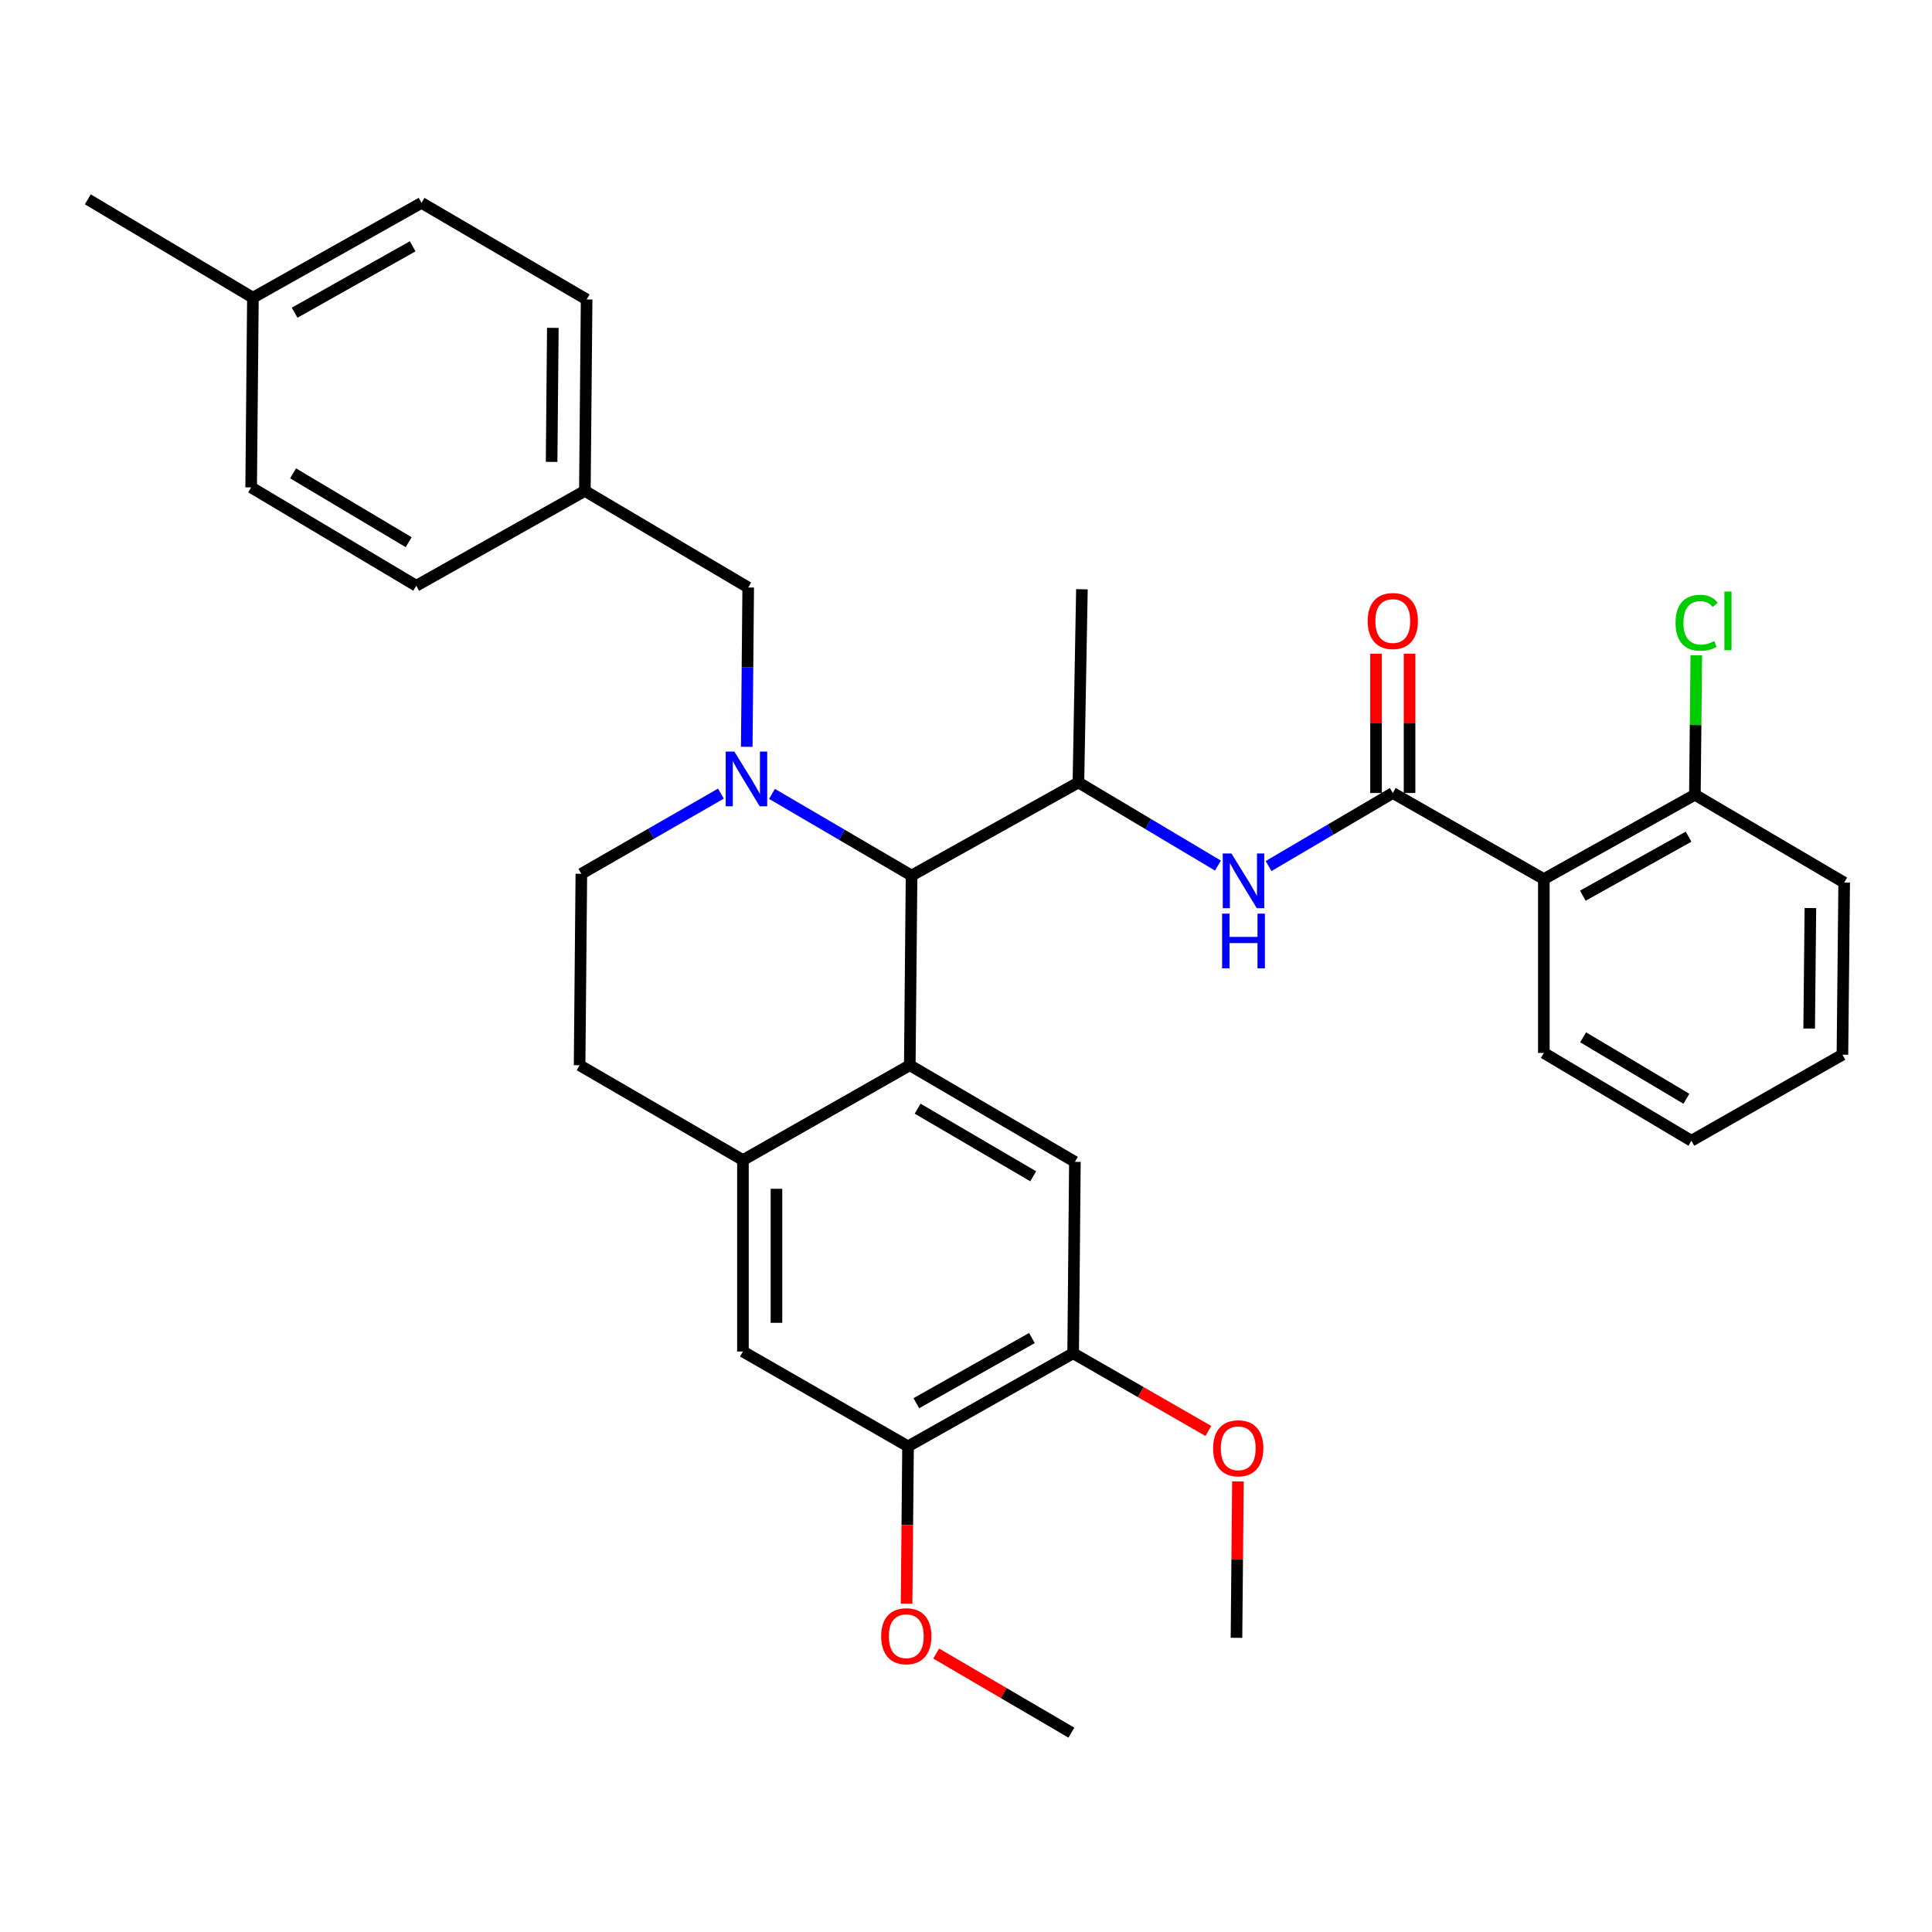 <?xml version='1.0' encoding='iso-8859-1'?>
<svg version='1.1' baseProfile='full'
              xmlns='http://www.w3.org/2000/svg'
                      xmlns:rdkit='http://www.rdkit.org/xml'
                      xmlns:xlink='http://www.w3.org/1999/xlink'
                  xml:space='preserve'
width='1000px' height='1000px' viewBox='0 0 1000 1000'>
<!-- END OF HEADER -->
<rect style='opacity:1.0;fill:#FFFFFF;stroke:none' width='1000' height='1000' x='0' y='0'> </rect>
<path class='bond-0' d='M 799.091,455 L 877.271,411.36' style='fill:none;fill-rule:evenodd;stroke:#000000;stroke-width:6px;stroke-linecap:butt;stroke-linejoin:miter;stroke-opacity:1' />
<path class='bond-0' d='M 819.275,463.606 L 874.002,433.058' style='fill:none;fill-rule:evenodd;stroke:#000000;stroke-width:6px;stroke-linecap:butt;stroke-linejoin:miter;stroke-opacity:1' />
<path class='bond-1' d='M 799.091,455 L 799.091,545' style='fill:none;fill-rule:evenodd;stroke:#000000;stroke-width:6px;stroke-linecap:butt;stroke-linejoin:miter;stroke-opacity:1' />
<path class='bond-2' d='M 799.091,455 L 720.91,410.454' style='fill:none;fill-rule:evenodd;stroke:#000000;stroke-width:6px;stroke-linecap:butt;stroke-linejoin:miter;stroke-opacity:1' />
<path class='bond-3' d='M 656.617,448.271 L 688.764,429.363' style='fill:none;fill-rule:evenodd;stroke:#0000FF;stroke-width:6px;stroke-linecap:butt;stroke-linejoin:miter;stroke-opacity:1' />
<path class='bond-3' d='M 688.764,429.363 L 720.91,410.454' style='fill:none;fill-rule:evenodd;stroke:#000000;stroke-width:6px;stroke-linecap:butt;stroke-linejoin:miter;stroke-opacity:1' />
<path class='bond-4' d='M 630.409,448.026 L 594.298,426.512' style='fill:none;fill-rule:evenodd;stroke:#0000FF;stroke-width:6px;stroke-linecap:butt;stroke-linejoin:miter;stroke-opacity:1' />
<path class='bond-4' d='M 594.298,426.512 L 558.187,404.998' style='fill:none;fill-rule:evenodd;stroke:#000000;stroke-width:6px;stroke-linecap:butt;stroke-linejoin:miter;stroke-opacity:1' />
<path class='bond-5' d='M 729.586,410.454 L 729.586,374.401' style='fill:none;fill-rule:evenodd;stroke:#000000;stroke-width:6px;stroke-linecap:butt;stroke-linejoin:miter;stroke-opacity:1' />
<path class='bond-5' d='M 729.586,374.401 L 729.586,338.348' style='fill:none;fill-rule:evenodd;stroke:#FF0000;stroke-width:6px;stroke-linecap:butt;stroke-linejoin:miter;stroke-opacity:1' />
<path class='bond-5' d='M 712.234,410.454 L 712.234,374.401' style='fill:none;fill-rule:evenodd;stroke:#000000;stroke-width:6px;stroke-linecap:butt;stroke-linejoin:miter;stroke-opacity:1' />
<path class='bond-5' d='M 712.234,374.401 L 712.234,338.348' style='fill:none;fill-rule:evenodd;stroke:#FF0000;stroke-width:6px;stroke-linecap:butt;stroke-linejoin:miter;stroke-opacity:1' />
<path class='bond-6' d='M 877.271,411.36 L 877.639,375.256' style='fill:none;fill-rule:evenodd;stroke:#000000;stroke-width:6px;stroke-linecap:butt;stroke-linejoin:miter;stroke-opacity:1' />
<path class='bond-6' d='M 877.639,375.256 L 878.006,339.151' style='fill:none;fill-rule:evenodd;stroke:#00CC00;stroke-width:6px;stroke-linecap:butt;stroke-linejoin:miter;stroke-opacity:1' />
<path class='bond-7' d='M 877.271,411.36 L 954.545,456.822' style='fill:none;fill-rule:evenodd;stroke:#000000;stroke-width:6px;stroke-linecap:butt;stroke-linejoin:miter;stroke-opacity:1' />
<path class='bond-8' d='M 558.187,404.998 L 559.999,305.002' style='fill:none;fill-rule:evenodd;stroke:#000000;stroke-width:6px;stroke-linecap:butt;stroke-linejoin:miter;stroke-opacity:1' />
<path class='bond-9' d='M 558.187,404.998 L 471.822,453.179' style='fill:none;fill-rule:evenodd;stroke:#000000;stroke-width:6px;stroke-linecap:butt;stroke-linejoin:miter;stroke-opacity:1' />
<path class='bond-10' d='M 470,748.635 L 555.459,700.454' style='fill:none;fill-rule:evenodd;stroke:#000000;stroke-width:6px;stroke-linecap:butt;stroke-linejoin:miter;stroke-opacity:1' />
<path class='bond-10' d='M 474.297,726.293 L 534.118,692.566' style='fill:none;fill-rule:evenodd;stroke:#000000;stroke-width:6px;stroke-linecap:butt;stroke-linejoin:miter;stroke-opacity:1' />
<path class='bond-11' d='M 470,748.635 L 384.542,699.548' style='fill:none;fill-rule:evenodd;stroke:#000000;stroke-width:6px;stroke-linecap:butt;stroke-linejoin:miter;stroke-opacity:1' />
<path class='bond-12' d='M 470,748.635 L 469.625,789.339' style='fill:none;fill-rule:evenodd;stroke:#000000;stroke-width:6px;stroke-linecap:butt;stroke-linejoin:miter;stroke-opacity:1' />
<path class='bond-12' d='M 469.625,789.339 L 469.249,830.044' style='fill:none;fill-rule:evenodd;stroke:#FF0000;stroke-width:6px;stroke-linecap:butt;stroke-linejoin:miter;stroke-opacity:1' />
<path class='bond-13' d='M 555.459,700.454 L 556.365,601.365' style='fill:none;fill-rule:evenodd;stroke:#000000;stroke-width:6px;stroke-linecap:butt;stroke-linejoin:miter;stroke-opacity:1' />
<path class='bond-14' d='M 555.459,700.454 L 590.452,720.56' style='fill:none;fill-rule:evenodd;stroke:#000000;stroke-width:6px;stroke-linecap:butt;stroke-linejoin:miter;stroke-opacity:1' />
<path class='bond-14' d='M 590.452,720.56 L 625.444,740.666' style='fill:none;fill-rule:evenodd;stroke:#FF0000;stroke-width:6px;stroke-linecap:butt;stroke-linejoin:miter;stroke-opacity:1' />
<path class='bond-15' d='M 384.542,699.548 L 384.542,600.458' style='fill:none;fill-rule:evenodd;stroke:#000000;stroke-width:6px;stroke-linecap:butt;stroke-linejoin:miter;stroke-opacity:1' />
<path class='bond-15' d='M 401.894,684.685 L 401.894,615.322' style='fill:none;fill-rule:evenodd;stroke:#000000;stroke-width:6px;stroke-linecap:butt;stroke-linejoin:miter;stroke-opacity:1' />
<path class='bond-16' d='M 556.365,601.365 L 470.906,551.362' style='fill:none;fill-rule:evenodd;stroke:#000000;stroke-width:6px;stroke-linecap:butt;stroke-linejoin:miter;stroke-opacity:1' />
<path class='bond-16' d='M 534.783,608.841 L 474.962,573.839' style='fill:none;fill-rule:evenodd;stroke:#000000;stroke-width:6px;stroke-linecap:butt;stroke-linejoin:miter;stroke-opacity:1' />
<path class='bond-17' d='M 384.542,600.458 L 470.906,551.362' style='fill:none;fill-rule:evenodd;stroke:#000000;stroke-width:6px;stroke-linecap:butt;stroke-linejoin:miter;stroke-opacity:1' />
<path class='bond-18' d='M 384.542,600.458 L 299.999,551.362' style='fill:none;fill-rule:evenodd;stroke:#000000;stroke-width:6px;stroke-linecap:butt;stroke-linejoin:miter;stroke-opacity:1' />
<path class='bond-19' d='M 470.906,551.362 L 471.822,453.179' style='fill:none;fill-rule:evenodd;stroke:#000000;stroke-width:6px;stroke-linecap:butt;stroke-linejoin:miter;stroke-opacity:1' />
<path class='bond-20' d='M 484.569,855.874 L 519.556,876.348' style='fill:none;fill-rule:evenodd;stroke:#FF0000;stroke-width:6px;stroke-linecap:butt;stroke-linejoin:miter;stroke-opacity:1' />
<path class='bond-20' d='M 519.556,876.348 L 554.543,896.821' style='fill:none;fill-rule:evenodd;stroke:#000000;stroke-width:6px;stroke-linecap:butt;stroke-linejoin:miter;stroke-opacity:1' />
<path class='bond-21' d='M 640.749,766.765 L 640.375,807.25' style='fill:none;fill-rule:evenodd;stroke:#FF0000;stroke-width:6px;stroke-linecap:butt;stroke-linejoin:miter;stroke-opacity:1' />
<path class='bond-21' d='M 640.375,807.25 L 640.002,847.734' style='fill:none;fill-rule:evenodd;stroke:#000000;stroke-width:6px;stroke-linecap:butt;stroke-linejoin:miter;stroke-opacity:1' />
<path class='bond-22' d='M 471.822,453.179 L 435.701,432.047' style='fill:none;fill-rule:evenodd;stroke:#000000;stroke-width:6px;stroke-linecap:butt;stroke-linejoin:miter;stroke-opacity:1' />
<path class='bond-22' d='M 435.701,432.047 L 399.579,410.916' style='fill:none;fill-rule:evenodd;stroke:#0000FF;stroke-width:6px;stroke-linecap:butt;stroke-linejoin:miter;stroke-opacity:1' />
<path class='bond-23' d='M 373.16,410.77 L 337.032,431.521' style='fill:none;fill-rule:evenodd;stroke:#0000FF;stroke-width:6px;stroke-linecap:butt;stroke-linejoin:miter;stroke-opacity:1' />
<path class='bond-23' d='M 337.032,431.521 L 300.905,452.272' style='fill:none;fill-rule:evenodd;stroke:#000000;stroke-width:6px;stroke-linecap:butt;stroke-linejoin:miter;stroke-opacity:1' />
<path class='bond-24' d='M 386.516,386.548 L 386.893,345.317' style='fill:none;fill-rule:evenodd;stroke:#0000FF;stroke-width:6px;stroke-linecap:butt;stroke-linejoin:miter;stroke-opacity:1' />
<path class='bond-24' d='M 386.893,345.317 L 387.27,304.086' style='fill:none;fill-rule:evenodd;stroke:#000000;stroke-width:6px;stroke-linecap:butt;stroke-linejoin:miter;stroke-opacity:1' />
<path class='bond-25' d='M 300.905,452.272 L 299.999,551.362' style='fill:none;fill-rule:evenodd;stroke:#000000;stroke-width:6px;stroke-linecap:butt;stroke-linejoin:miter;stroke-opacity:1' />
<path class='bond-26' d='M 302.727,254.093 L 215.456,303.18' style='fill:none;fill-rule:evenodd;stroke:#000000;stroke-width:6px;stroke-linecap:butt;stroke-linejoin:miter;stroke-opacity:1' />
<path class='bond-27' d='M 302.727,254.093 L 303.633,154.994' style='fill:none;fill-rule:evenodd;stroke:#000000;stroke-width:6px;stroke-linecap:butt;stroke-linejoin:miter;stroke-opacity:1' />
<path class='bond-27' d='M 285.512,239.07 L 286.146,169.7' style='fill:none;fill-rule:evenodd;stroke:#000000;stroke-width:6px;stroke-linecap:butt;stroke-linejoin:miter;stroke-opacity:1' />
<path class='bond-28' d='M 302.727,254.093 L 387.27,304.086' style='fill:none;fill-rule:evenodd;stroke:#000000;stroke-width:6px;stroke-linecap:butt;stroke-linejoin:miter;stroke-opacity:1' />
<path class='bond-29' d='M 130.904,154.088 L 218.184,105.001' style='fill:none;fill-rule:evenodd;stroke:#000000;stroke-width:6px;stroke-linecap:butt;stroke-linejoin:miter;stroke-opacity:1' />
<path class='bond-29' d='M 152.502,161.849 L 213.598,127.488' style='fill:none;fill-rule:evenodd;stroke:#000000;stroke-width:6px;stroke-linecap:butt;stroke-linejoin:miter;stroke-opacity:1' />
<path class='bond-30' d='M 130.904,154.088 L 45.455,103.179' style='fill:none;fill-rule:evenodd;stroke:#000000;stroke-width:6px;stroke-linecap:butt;stroke-linejoin:miter;stroke-opacity:1' />
<path class='bond-31' d='M 130.904,154.088 L 129.997,252.271' style='fill:none;fill-rule:evenodd;stroke:#000000;stroke-width:6px;stroke-linecap:butt;stroke-linejoin:miter;stroke-opacity:1' />
<path class='bond-32' d='M 129.997,252.271 L 215.456,303.18' style='fill:none;fill-rule:evenodd;stroke:#000000;stroke-width:6px;stroke-linecap:butt;stroke-linejoin:miter;stroke-opacity:1' />
<path class='bond-32' d='M 151.697,245 L 211.518,280.636' style='fill:none;fill-rule:evenodd;stroke:#000000;stroke-width:6px;stroke-linecap:butt;stroke-linejoin:miter;stroke-opacity:1' />
<path class='bond-33' d='M 218.184,105.001 L 303.633,154.994' style='fill:none;fill-rule:evenodd;stroke:#000000;stroke-width:6px;stroke-linecap:butt;stroke-linejoin:miter;stroke-opacity:1' />
<path class='bond-34' d='M 799.091,545 L 875.459,590.452' style='fill:none;fill-rule:evenodd;stroke:#000000;stroke-width:6px;stroke-linecap:butt;stroke-linejoin:miter;stroke-opacity:1' />
<path class='bond-34' d='M 819.421,536.907 L 872.878,568.723' style='fill:none;fill-rule:evenodd;stroke:#000000;stroke-width:6px;stroke-linecap:butt;stroke-linejoin:miter;stroke-opacity:1' />
<path class='bond-35' d='M 954.545,456.822 L 953.639,545.906' style='fill:none;fill-rule:evenodd;stroke:#000000;stroke-width:6px;stroke-linecap:butt;stroke-linejoin:miter;stroke-opacity:1' />
<path class='bond-35' d='M 937.058,470.008 L 936.424,532.367' style='fill:none;fill-rule:evenodd;stroke:#000000;stroke-width:6px;stroke-linecap:butt;stroke-linejoin:miter;stroke-opacity:1' />
<path class='bond-36' d='M 875.459,590.452 L 953.639,545.906' style='fill:none;fill-rule:evenodd;stroke:#000000;stroke-width:6px;stroke-linecap:butt;stroke-linejoin:miter;stroke-opacity:1' />
<path  class='atom-1' d='M 637.376 441.747
L 646.656 456.747
Q 647.576 458.227, 649.056 460.907
Q 650.536 463.587, 650.616 463.747
L 650.616 441.747
L 654.376 441.747
L 654.376 470.067
L 650.496 470.067
L 640.536 453.667
Q 639.376 451.747, 638.136 449.547
Q 636.936 447.347, 636.576 446.667
L 636.576 470.067
L 632.896 470.067
L 632.896 441.747
L 637.376 441.747
' fill='#0000FF'/>
<path  class='atom-1' d='M 632.556 472.899
L 636.396 472.899
L 636.396 484.939
L 650.876 484.939
L 650.876 472.899
L 654.716 472.899
L 654.716 501.219
L 650.876 501.219
L 650.876 488.139
L 636.396 488.139
L 636.396 501.219
L 632.556 501.219
L 632.556 472.899
' fill='#0000FF'/>
<path  class='atom-3' d='M 707.91 321.441
Q 707.91 314.641, 711.27 310.841
Q 714.63 307.041, 720.91 307.041
Q 727.19 307.041, 730.55 310.841
Q 733.91 314.641, 733.91 321.441
Q 733.91 328.321, 730.51 332.241
Q 727.11 336.121, 720.91 336.121
Q 714.67 336.121, 711.27 332.241
Q 707.91 328.361, 707.91 321.441
M 720.91 332.921
Q 725.23 332.921, 727.55 330.041
Q 729.91 327.121, 729.91 321.441
Q 729.91 315.881, 727.55 313.081
Q 725.23 310.241, 720.91 310.241
Q 716.59 310.241, 714.23 313.041
Q 711.91 315.841, 711.91 321.441
Q 711.91 327.161, 714.23 330.041
Q 716.59 332.921, 720.91 332.921
' fill='#FF0000'/>
<path  class='atom-12' d='M 456.094 846.898
Q 456.094 840.098, 459.454 836.298
Q 462.814 832.498, 469.094 832.498
Q 475.374 832.498, 478.734 836.298
Q 482.094 840.098, 482.094 846.898
Q 482.094 853.778, 478.694 857.698
Q 475.294 861.578, 469.094 861.578
Q 462.854 861.578, 459.454 857.698
Q 456.094 853.818, 456.094 846.898
M 469.094 858.378
Q 473.414 858.378, 475.734 855.498
Q 478.094 852.578, 478.094 846.898
Q 478.094 841.338, 475.734 838.538
Q 473.414 835.698, 469.094 835.698
Q 464.774 835.698, 462.414 838.498
Q 460.094 841.298, 460.094 846.898
Q 460.094 852.618, 462.414 855.498
Q 464.774 858.378, 469.094 858.378
' fill='#FF0000'/>
<path  class='atom-13' d='M 627.908 749.631
Q 627.908 742.831, 631.268 739.031
Q 634.628 735.231, 640.908 735.231
Q 647.188 735.231, 650.548 739.031
Q 653.908 742.831, 653.908 749.631
Q 653.908 756.511, 650.508 760.431
Q 647.108 764.311, 640.908 764.311
Q 634.668 764.311, 631.268 760.431
Q 627.908 756.551, 627.908 749.631
M 640.908 761.111
Q 645.228 761.111, 647.548 758.231
Q 649.908 755.311, 649.908 749.631
Q 649.908 744.071, 647.548 741.271
Q 645.228 738.431, 640.908 738.431
Q 636.588 738.431, 634.228 741.231
Q 631.908 744.031, 631.908 749.631
Q 631.908 755.351, 634.228 758.231
Q 636.588 761.111, 640.908 761.111
' fill='#FF0000'/>
<path  class='atom-17' d='M 380.104 389.025
L 389.384 404.025
Q 390.304 405.505, 391.784 408.185
Q 393.264 410.865, 393.344 411.025
L 393.344 389.025
L 397.104 389.025
L 397.104 417.345
L 393.224 417.345
L 383.264 400.945
Q 382.104 399.025, 380.864 396.825
Q 379.664 394.625, 379.304 393.945
L 379.304 417.345
L 375.624 417.345
L 375.624 389.025
L 380.104 389.025
' fill='#0000FF'/>
<path  class='atom-29' d='M 867.267 322.341
Q 867.267 315.301, 870.547 311.621
Q 873.867 307.901, 880.147 307.901
Q 885.987 307.901, 889.107 312.021
L 886.467 314.181
Q 884.187 311.181, 880.147 311.181
Q 875.867 311.181, 873.587 314.061
Q 871.347 316.901, 871.347 322.341
Q 871.347 327.941, 873.667 330.821
Q 876.027 333.701, 880.587 333.701
Q 883.707 333.701, 887.347 331.821
L 888.467 334.821
Q 886.987 335.781, 884.747 336.341
Q 882.507 336.901, 880.027 336.901
Q 873.867 336.901, 870.547 333.141
Q 867.267 329.381, 867.267 322.341
' fill='#00CC00'/>
<path  class='atom-29' d='M 892.547 306.181
L 896.227 306.181
L 896.227 336.541
L 892.547 336.541
L 892.547 306.181
' fill='#00CC00'/>
</svg>
